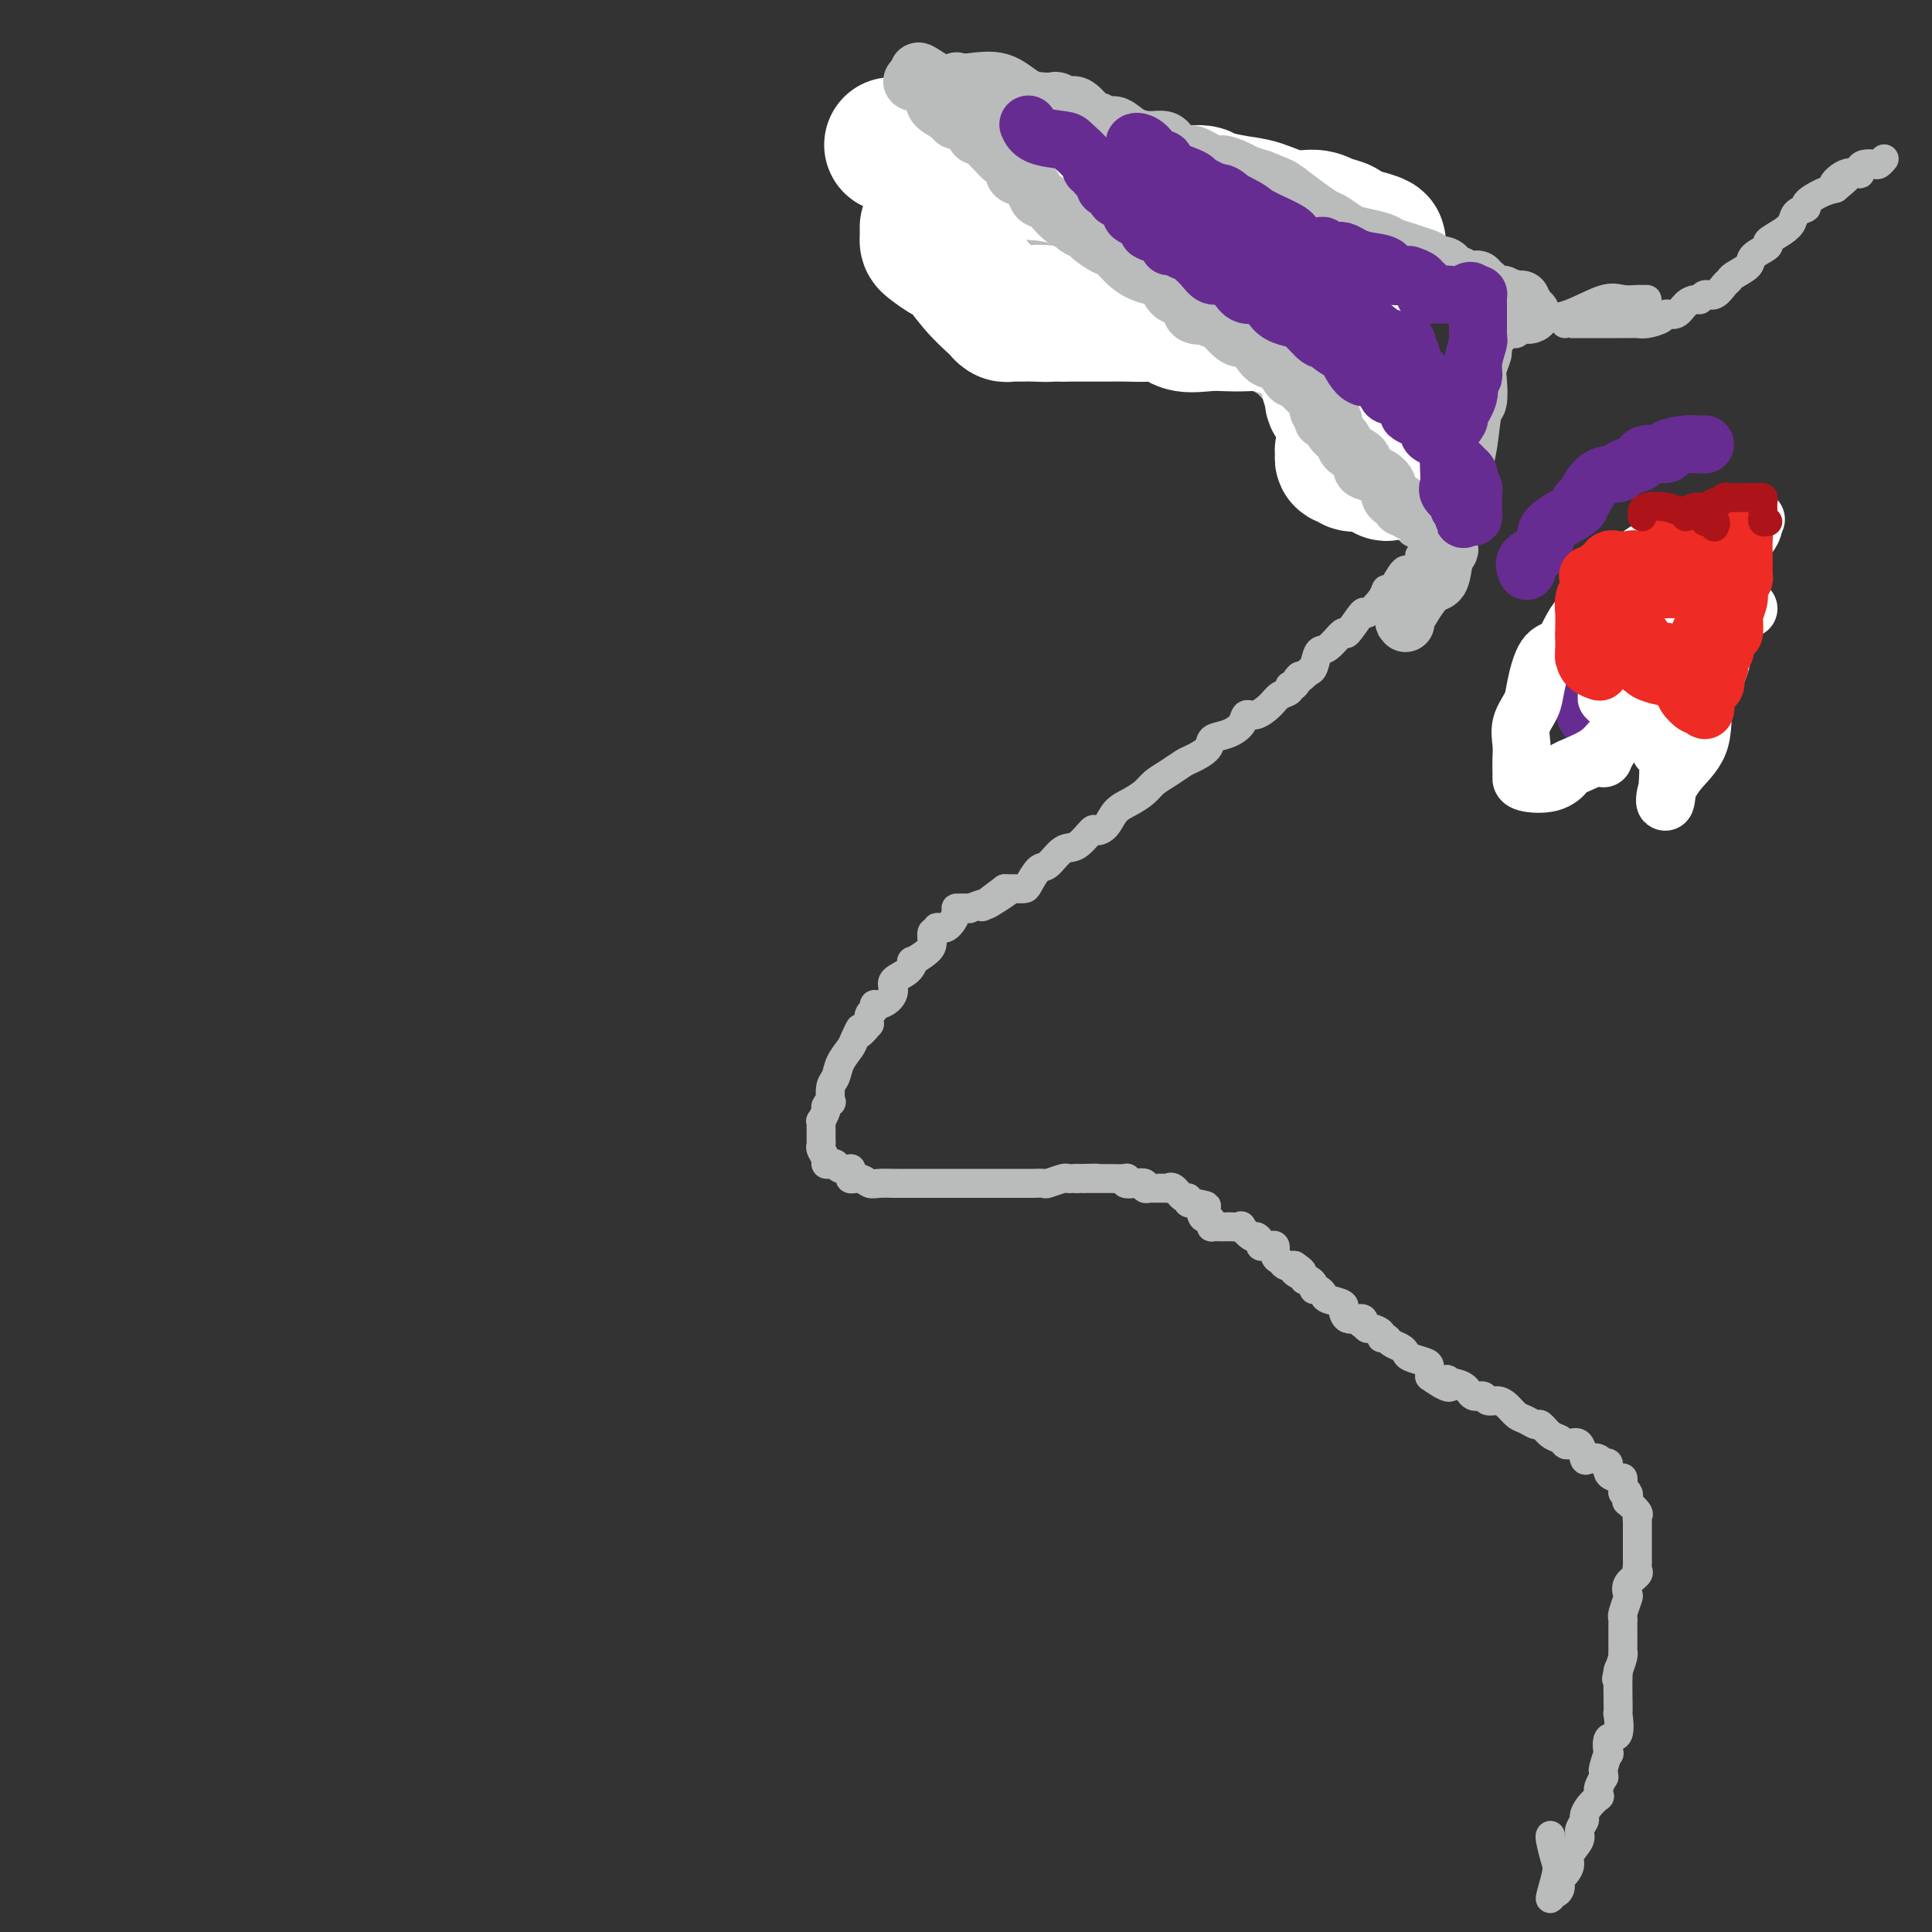 <svg viewBox='0 0 400 400' version='1.1' xmlns='http://www.w3.org/2000/svg' xmlns:xlink='http://www.w3.org/1999/xlink'><rect x="0" y="0" width="400" height="400" fill="#333333" stroke="none"/><g fill='none' stroke='#BABBBB' stroke-width='6' stroke-linecap='round' stroke-linejoin='round'><path d='M341,62c-0.434,-0.002 -0.868,-0.003 -1,0c-0.132,0.003 0.037,0.011 0,0c-0.037,-0.011 -0.282,-0.042 -1,0c-0.718,0.042 -1.910,0.156 -3,0c-1.090,-0.156 -2.079,-0.584 -4,0c-1.921,0.584 -4.774,2.180 -7,3c-2.226,0.820 -3.826,0.865 -5,1c-1.174,0.135 -1.921,0.359 -3,1c-1.079,0.641 -2.488,1.698 -3,2c-0.512,0.302 -0.126,-0.153 -1,0c-0.874,0.153 -3.008,0.913 -4,2c-0.992,1.087 -0.843,2.499 -1,3c-0.157,0.501 -0.622,0.090 -1,0c-0.378,-0.090 -0.669,0.139 -1,1c-0.331,0.861 -0.701,2.352 -1,3c-0.299,0.648 -0.525,0.454 -1,1c-0.475,0.546 -1.198,1.833 -2,3c-0.802,1.167 -1.683,2.214 -2,3c-0.317,0.786 -0.070,1.310 0,2c0.070,0.690 -0.038,1.547 0,2c0.038,0.453 0.220,0.503 0,1c-0.220,0.497 -0.842,1.443 -1,2c-0.158,0.557 0.150,0.727 0,1c-0.150,0.273 -0.757,0.649 -1,1c-0.243,0.351 -0.121,0.675 0,1'/><path d='M298,95c-1.702,4.005 -0.456,2.018 0,2c0.456,-0.018 0.122,1.935 0,3c-0.122,1.065 -0.030,1.243 0,2c0.030,0.757 0.000,2.094 0,3c-0.000,0.906 0.030,1.381 0,2c-0.030,0.619 -0.121,1.381 0,2c0.121,0.619 0.455,1.096 0,2c-0.455,0.904 -1.698,2.236 -2,3c-0.302,0.764 0.336,0.961 0,1c-0.336,0.039 -1.645,-0.081 -2,0c-0.355,0.081 0.245,0.361 0,1c-0.245,0.639 -1.336,1.636 -2,2c-0.664,0.364 -0.903,0.095 -1,0c-0.097,-0.095 -0.054,-0.016 0,0c0.054,0.016 0.119,-0.030 0,0c-0.119,0.030 -0.421,0.136 -1,1c-0.579,0.864 -1.434,2.486 -2,3c-0.566,0.514 -0.842,-0.081 -1,0c-0.158,0.081 -0.197,0.838 -1,2c-0.803,1.162 -2.368,2.729 -3,3c-0.632,0.271 -0.330,-0.753 -1,0c-0.670,0.753 -2.312,3.284 -3,4c-0.688,0.716 -0.422,-0.383 -1,0c-0.578,0.383 -2.000,2.247 -3,3c-1.000,0.753 -1.577,0.395 -2,1c-0.423,0.605 -0.692,2.173 -1,3c-0.308,0.827 -0.654,0.914 -1,1'/><path d='M271,139c-4.278,3.969 -2.473,1.391 -2,1c0.473,-0.391 -0.386,1.403 -1,2c-0.614,0.597 -0.983,-0.004 -1,0c-0.017,0.004 0.318,0.612 0,1c-0.318,0.388 -1.288,0.554 -2,1c-0.712,0.446 -1.166,1.170 -2,2c-0.834,0.830 -2.049,1.766 -3,2c-0.951,0.234 -1.639,-0.233 -2,0c-0.361,0.233 -0.394,1.166 -1,2c-0.606,0.834 -1.786,1.571 -3,2c-1.214,0.429 -2.464,0.552 -3,1c-0.536,0.448 -0.360,1.222 -1,2c-0.640,0.778 -2.096,1.559 -3,2c-0.904,0.441 -1.256,0.541 -2,1c-0.744,0.459 -1.880,1.277 -3,2c-1.120,0.723 -2.225,1.353 -3,2c-0.775,0.647 -1.220,1.313 -2,2c-0.780,0.687 -1.895,1.397 -3,2c-1.105,0.603 -2.200,1.101 -3,2c-0.800,0.899 -1.305,2.199 -2,3c-0.695,0.801 -1.579,1.101 -2,1c-0.421,-0.101 -0.377,-0.604 -1,0c-0.623,0.604 -1.911,2.316 -3,3c-1.089,0.684 -1.979,0.341 -3,1c-1.021,0.659 -2.174,2.320 -3,3c-0.826,0.680 -1.323,0.378 -2,1c-0.677,0.622 -1.532,2.167 -2,3c-0.468,0.833 -0.549,0.955 -1,1c-0.451,0.045 -1.272,0.013 -2,0c-0.728,-0.013 -1.364,-0.006 -2,0'/><path d='M208,184c-9.567,7.062 -1.985,2.218 0,1c1.985,-1.218 -1.627,1.190 -3,2c-1.373,0.810 -0.505,0.021 -1,0c-0.495,-0.021 -2.352,0.727 -3,1c-0.648,0.273 -0.088,0.071 0,0c0.088,-0.071 -0.296,-0.010 -1,0c-0.704,0.010 -1.729,-0.032 -2,0c-0.271,0.032 0.211,0.136 0,1c-0.211,0.864 -1.114,2.486 -2,3c-0.886,0.514 -1.755,-0.081 -2,0c-0.245,0.081 0.133,0.839 0,1c-0.133,0.161 -0.778,-0.274 -1,0c-0.222,0.274 -0.022,1.256 0,2c0.022,0.744 -0.135,1.249 -1,2c-0.865,0.751 -2.438,1.748 -3,2c-0.562,0.252 -0.114,-0.241 0,0c0.114,0.241 -0.105,1.217 -1,2c-0.895,0.783 -2.464,1.372 -3,2c-0.536,0.628 -0.037,1.296 0,2c0.037,0.704 -0.386,1.445 -1,2c-0.614,0.555 -1.419,0.925 -2,1c-0.581,0.075 -0.939,-0.145 -1,0c-0.061,0.145 0.176,0.654 0,1c-0.176,0.346 -0.765,0.527 -1,1c-0.235,0.473 -0.118,1.236 0,2'/><path d='M180,212c-3.185,3.841 -2.149,1.442 -2,1c0.149,-0.442 -0.591,1.073 -1,2c-0.409,0.927 -0.488,1.265 -1,2c-0.512,0.735 -1.457,1.867 -2,3c-0.543,1.133 -0.686,2.269 -1,3c-0.314,0.731 -0.801,1.059 -1,2c-0.199,0.941 -0.110,2.494 0,3c0.110,0.506 0.240,-0.037 0,0c-0.240,0.037 -0.849,0.654 -1,1c-0.151,0.346 0.156,0.420 0,1c-0.156,0.580 -0.774,1.666 -1,2c-0.226,0.334 -0.061,-0.083 0,0c0.061,0.083 0.017,0.667 0,1c-0.017,0.333 -0.006,0.417 0,1c0.006,0.583 0.005,1.665 0,2c-0.005,0.335 -0.016,-0.078 0,0c0.016,0.078 0.060,0.648 0,1c-0.060,0.352 -0.223,0.486 0,1c0.223,0.514 0.832,1.410 1,2c0.168,0.590 -0.105,0.876 0,1c0.105,0.124 0.589,0.086 1,0c0.411,-0.086 0.749,-0.219 1,0c0.251,0.219 0.414,0.790 1,1c0.586,0.210 1.596,0.060 2,0c0.404,-0.060 0.202,-0.030 0,0'/><path d='M176,242c0.679,0.779 -0.122,1.725 0,2c0.122,0.275 1.167,-0.123 2,0c0.833,0.123 1.453,0.765 2,1c0.547,0.235 1.019,0.063 2,0c0.981,-0.063 2.470,-0.017 3,0c0.530,0.017 0.102,0.005 0,0c-0.102,-0.005 0.124,-0.001 1,0c0.876,0.001 2.402,0.000 3,0c0.598,-0.000 0.267,-0.000 1,0c0.733,0.000 2.529,0.000 3,0c0.471,-0.000 -0.382,-0.000 0,0c0.382,0.000 1.999,0.000 3,0c1.001,-0.000 1.385,-0.000 2,0c0.615,0.000 1.460,0.000 2,0c0.540,-0.000 0.774,0.000 1,0c0.226,-0.000 0.445,-0.000 1,0c0.555,0.000 1.446,0.000 2,0c0.554,-0.000 0.772,-0.000 1,0c0.228,0.000 0.465,0.000 1,0c0.535,-0.000 1.366,-0.000 2,0c0.634,0.000 1.071,0.001 2,0c0.929,-0.001 2.351,-0.004 3,0c0.649,0.004 0.527,0.015 1,0c0.473,-0.015 1.541,-0.057 2,0c0.459,0.057 0.308,0.211 1,0c0.692,-0.211 2.227,-0.789 3,-1c0.773,-0.211 0.785,-0.057 1,0c0.215,0.057 0.633,0.016 1,0c0.367,-0.016 0.684,-0.008 1,0'/><path d='M223,244c6.810,-0.155 3.335,-0.041 2,0c-1.335,0.041 -0.529,0.011 0,0c0.529,-0.011 0.780,-0.003 1,0c0.220,0.003 0.409,-0.000 1,0c0.591,0.000 1.582,0.004 2,0c0.418,-0.004 0.261,-0.015 1,0c0.739,0.015 2.374,0.056 3,0c0.626,-0.056 0.244,-0.207 0,0c-0.244,0.207 -0.349,0.774 0,1c0.349,0.226 1.151,0.113 2,0c0.849,-0.113 1.746,-0.227 2,0c0.254,0.227 -0.136,0.793 0,1c0.136,0.207 0.797,0.055 1,0c0.203,-0.055 -0.051,-0.014 0,0c0.051,0.014 0.408,0.002 1,0c0.592,-0.002 1.419,0.007 2,0c0.581,-0.007 0.916,-0.031 1,0c0.084,0.031 -0.084,0.117 0,0c0.084,-0.117 0.418,-0.438 1,0c0.582,0.438 1.410,1.634 2,2c0.590,0.366 0.942,-0.098 1,0c0.058,0.098 -0.177,0.757 0,1c0.177,0.243 0.765,0.069 1,0c0.235,-0.069 0.118,-0.035 0,0'/><path d='M247,249c4.178,0.875 2.623,0.564 2,1c-0.623,0.436 -0.312,1.619 0,2c0.312,0.381 0.626,-0.042 1,0c0.374,0.042 0.807,0.547 1,1c0.193,0.453 0.144,0.853 0,1c-0.144,0.147 -0.384,0.040 0,0c0.384,-0.040 1.394,-0.013 2,0c0.606,0.013 0.810,0.011 1,0c0.190,-0.011 0.365,-0.032 1,0c0.635,0.032 1.729,0.116 2,0c0.271,-0.116 -0.282,-0.434 0,0c0.282,0.434 1.399,1.619 2,2c0.601,0.381 0.686,-0.041 1,0c0.314,0.041 0.859,0.545 1,1c0.141,0.455 -0.121,0.861 0,1c0.121,0.139 0.624,0.012 1,0c0.376,-0.012 0.626,0.092 1,0c0.374,-0.092 0.874,-0.378 1,0c0.126,0.378 -0.121,1.422 0,2c0.121,0.578 0.610,0.691 1,1c0.390,0.309 0.682,0.814 1,1c0.318,0.186 0.662,0.053 1,0c0.338,-0.053 0.669,-0.027 1,0'/><path d='M268,262c3.205,2.172 0.718,1.103 0,1c-0.718,-0.103 0.333,0.760 1,1c0.667,0.240 0.948,-0.142 1,0c0.052,0.142 -0.127,0.808 0,1c0.127,0.192 0.559,-0.089 1,0c0.441,0.089 0.889,0.549 1,1c0.111,0.451 -0.117,0.894 0,1c0.117,0.106 0.578,-0.125 1,0c0.422,0.125 0.807,0.606 1,1c0.193,0.394 0.196,0.702 1,1c0.804,0.298 2.409,0.587 3,1c0.591,0.413 0.169,0.952 0,1c-0.169,0.048 -0.085,-0.395 0,0c0.085,0.395 0.170,1.626 1,2c0.830,0.374 2.406,-0.111 3,0c0.594,0.111 0.205,0.817 0,1c-0.205,0.183 -0.228,-0.157 0,0c0.228,0.157 0.705,0.812 1,1c0.295,0.188 0.407,-0.090 1,0c0.593,0.090 1.668,0.549 2,1c0.332,0.451 -0.079,0.894 0,1c0.079,0.106 0.649,-0.126 1,0c0.351,0.126 0.483,0.611 1,1c0.517,0.389 1.421,0.681 2,1c0.579,0.319 0.835,0.666 1,1c0.165,0.334 0.240,0.657 1,1c0.760,0.343 2.205,0.708 3,1c0.795,0.292 0.942,0.512 1,1c0.058,0.488 0.029,1.244 0,2'/><path d='M296,285c5.280,3.792 4.479,1.771 4,1c-0.479,-0.771 -0.638,-0.294 0,0c0.638,0.294 2.072,0.404 3,1c0.928,0.596 1.351,1.678 2,2c0.649,0.322 1.525,-0.117 2,0c0.475,0.117 0.550,0.790 1,1c0.450,0.210 1.276,-0.045 2,0c0.724,0.045 1.345,0.388 2,1c0.655,0.612 1.344,1.491 2,2c0.656,0.509 1.279,0.647 2,1c0.721,0.353 1.541,0.921 2,1c0.459,0.079 0.556,-0.332 1,0c0.444,0.332 1.236,1.406 2,2c0.764,0.594 1.500,0.706 2,1c0.500,0.294 0.763,0.769 1,1c0.237,0.231 0.449,0.218 1,0c0.551,-0.218 1.443,-0.643 2,0c0.557,0.643 0.780,2.353 1,3c0.220,0.647 0.435,0.233 1,0c0.565,-0.233 1.478,-0.283 2,0c0.522,0.283 0.651,0.898 1,1c0.349,0.102 0.917,-0.310 1,0c0.083,0.310 -0.317,1.343 0,2c0.317,0.657 1.353,0.939 2,1c0.647,0.061 0.905,-0.099 1,0c0.095,0.099 0.027,0.457 0,1c-0.027,0.543 -0.014,1.272 0,2'/><path d='M336,309c1.621,1.505 1.174,0.266 1,0c-0.174,-0.266 -0.075,0.439 0,1c0.075,0.561 0.125,0.978 0,1c-0.125,0.022 -0.426,-0.350 0,0c0.426,0.350 1.578,1.421 2,2c0.422,0.579 0.113,0.666 0,1c-0.113,0.334 -0.030,0.916 0,1c0.030,0.084 0.008,-0.328 0,0c-0.008,0.328 -0.002,1.397 0,2c0.002,0.603 0.001,0.739 0,1c-0.001,0.261 -0.000,0.647 0,1c0.000,0.353 0.000,0.672 0,1c-0.000,0.328 -0.001,0.665 0,1c0.001,0.335 0.002,0.666 0,1c-0.002,0.334 -0.008,0.669 0,1c0.008,0.331 0.030,0.656 0,1c-0.030,0.344 -0.112,0.706 0,1c0.112,0.294 0.419,0.520 0,1c-0.419,0.480 -1.562,1.214 -2,2c-0.438,0.786 -0.170,1.624 0,2c0.170,0.376 0.242,0.290 0,1c-0.242,0.710 -0.797,2.215 -1,3c-0.203,0.785 -0.054,0.849 0,1c0.054,0.151 0.014,0.390 0,1c-0.014,0.610 -0.003,1.590 0,2c0.003,0.410 -0.002,0.248 0,1c0.002,0.752 0.011,2.418 0,3c-0.011,0.582 -0.041,0.080 0,0c0.041,-0.080 0.155,0.263 0,1c-0.155,0.737 -0.577,1.869 -1,3'/><path d='M335,346c-0.619,3.100 -0.166,0.851 0,0c0.166,-0.851 0.047,-0.304 0,1c-0.047,1.304 -0.020,3.365 0,5c0.020,1.635 0.033,2.842 0,3c-0.033,0.158 -0.113,-0.735 0,0c0.113,0.735 0.419,3.097 0,4c-0.419,0.903 -1.562,0.346 -2,1c-0.438,0.654 -0.170,2.519 0,3c0.170,0.481 0.243,-0.423 0,0c-0.243,0.423 -0.801,2.173 -1,3c-0.199,0.827 -0.039,0.732 0,1c0.039,0.268 -0.043,0.899 0,1c0.043,0.101 0.209,-0.328 0,0c-0.209,0.328 -0.795,1.414 -1,2c-0.205,0.586 -0.031,0.672 0,1c0.031,0.328 -0.082,0.899 0,1c0.082,0.101 0.357,-0.268 0,0c-0.357,0.268 -1.348,1.173 -2,2c-0.652,0.827 -0.967,1.576 -1,2c-0.033,0.424 0.216,0.522 0,1c-0.216,0.478 -0.898,1.336 -1,2c-0.102,0.664 0.375,1.132 0,2c-0.375,0.868 -1.602,2.134 -2,3c-0.398,0.866 0.033,1.333 0,2c-0.033,0.667 -0.531,1.535 -1,2c-0.469,0.465 -0.909,0.527 -1,1c-0.091,0.473 0.168,1.358 0,2c-0.168,0.642 -0.762,1.041 -1,1c-0.238,-0.041 -0.119,-0.520 0,-1'/><path d='M322,391c-2.027,4.679 -0.596,0.378 0,-2c0.596,-2.378 0.356,-2.833 0,-4c-0.356,-1.167 -0.826,-3.045 -1,-4c-0.174,-0.955 -0.050,-0.987 0,-1c0.050,-0.013 0.025,-0.006 0,0'/><path d='M324,67c-0.000,-0.000 -0.001,-0.000 1,0c1.001,0.000 3.002,0.000 4,0c0.998,-0.000 0.992,-0.000 2,0c1.008,0.000 3.031,0.001 4,0c0.969,-0.001 0.883,-0.003 1,0c0.117,0.003 0.436,0.011 1,0c0.564,-0.011 1.372,-0.040 2,0c0.628,0.040 1.074,0.148 2,0c0.926,-0.148 2.332,-0.551 3,-1c0.668,-0.449 0.599,-0.942 1,-1c0.401,-0.058 1.273,0.320 2,0c0.727,-0.320 1.311,-1.338 2,-2c0.689,-0.662 1.484,-0.969 2,-1c0.516,-0.031 0.755,0.213 1,0c0.245,-0.213 0.497,-0.882 1,-1c0.503,-0.118 1.256,0.316 2,0c0.744,-0.316 1.478,-1.383 2,-2c0.522,-0.617 0.831,-0.785 1,-1c0.169,-0.215 0.197,-0.476 1,-1c0.803,-0.524 2.382,-1.309 3,-2c0.618,-0.691 0.274,-1.287 1,-2c0.726,-0.713 2.522,-1.543 3,-2c0.478,-0.457 -0.361,-0.542 0,-1c0.361,-0.458 1.923,-1.287 3,-2c1.077,-0.713 1.671,-1.308 2,-2c0.329,-0.692 0.395,-1.481 1,-2c0.605,-0.519 1.750,-0.768 2,-1c0.250,-0.232 -0.394,-0.447 0,-1c0.394,-0.553 1.827,-1.444 3,-2c1.173,-0.556 2.087,-0.778 3,-1'/><path d='M380,39c5.033,-4.124 1.116,-1.434 0,-1c-1.116,0.434 0.569,-1.386 2,-2c1.431,-0.614 2.607,-0.020 3,0c0.393,0.020 0.004,-0.534 0,-1c-0.004,-0.466 0.377,-0.843 1,-1c0.623,-0.157 1.486,-0.094 2,0c0.514,0.094 0.677,0.218 1,0c0.323,-0.218 0.807,-0.776 1,-1c0.193,-0.224 0.097,-0.112 0,0'/><path d='M306,89c-0.354,-0.872 -0.707,-1.743 -1,-2c-0.293,-0.257 -0.524,0.102 -1,0c-0.476,-0.102 -1.196,-0.665 -2,-1c-0.804,-0.335 -1.691,-0.441 -2,-1c-0.309,-0.559 -0.040,-1.571 0,-2c0.040,-0.429 -0.149,-0.275 -1,-1c-0.851,-0.725 -2.365,-2.330 -3,-3c-0.635,-0.670 -0.392,-0.405 -1,-1c-0.608,-0.595 -2.068,-2.051 -3,-3c-0.932,-0.949 -1.335,-1.390 -2,-2c-0.665,-0.610 -1.591,-1.390 -2,-2c-0.409,-0.610 -0.299,-1.050 -1,-2c-0.701,-0.950 -2.212,-2.410 -3,-3c-0.788,-0.590 -0.853,-0.312 -1,-1c-0.147,-0.688 -0.374,-2.344 -1,-3c-0.626,-0.656 -1.649,-0.313 -3,-1c-1.351,-0.687 -3.031,-2.405 -5,-4c-1.969,-1.595 -4.229,-3.067 -6,-4c-1.771,-0.933 -3.054,-1.328 -4,-2c-0.946,-0.672 -1.556,-1.621 -2,-2c-0.444,-0.379 -0.722,-0.190 -1,0'/><path d='M261,49c-3.558,-2.207 -1.954,-1.224 -2,-1c-0.046,0.224 -1.743,-0.312 -4,-1c-2.257,-0.688 -5.075,-1.528 -8,-2c-2.925,-0.472 -5.959,-0.574 -9,-1c-3.041,-0.426 -6.089,-1.175 -9,-2c-2.911,-0.825 -5.683,-1.727 -7,-2c-1.317,-0.273 -1.178,0.084 -2,0c-0.822,-0.084 -2.604,-0.610 -4,-1c-1.396,-0.390 -2.404,-0.643 -3,-1c-0.596,-0.357 -0.779,-0.818 -1,-1c-0.221,-0.182 -0.480,-0.086 -1,0c-0.520,0.086 -1.300,0.163 -2,0c-0.700,-0.163 -1.320,-0.565 -2,-1c-0.680,-0.435 -1.421,-0.901 -2,-1c-0.579,-0.099 -0.995,0.170 -1,0c-0.005,-0.170 0.402,-0.777 0,-1c-0.402,-0.223 -1.613,-0.060 -2,0c-0.387,0.060 0.050,0.016 0,0c-0.050,-0.016 -0.586,-0.005 -2,0c-1.414,0.005 -3.707,0.002 -6,0'/><path d='M194,34c-11.335,-2.320 -6.171,-0.621 -5,0c1.171,0.621 -1.651,0.164 -3,0c-1.349,-0.164 -1.223,-0.036 -1,0c0.223,0.036 0.545,-0.022 0,0c-0.545,0.022 -1.956,0.123 -3,0c-1.044,-0.123 -1.719,-0.471 -2,0c-0.281,0.471 -0.166,1.761 0,3c0.166,1.239 0.384,2.427 1,3c0.616,0.573 1.630,0.532 3,1c1.370,0.468 3.096,1.446 4,2c0.904,0.554 0.985,0.683 1,1c0.015,0.317 -0.035,0.820 0,1c0.035,0.180 0.156,0.037 1,0c0.844,-0.037 2.412,0.031 3,0c0.588,-0.031 0.197,-0.162 1,0c0.803,0.162 2.801,0.618 4,1c1.199,0.382 1.600,0.691 2,1'/><path d='M200,47c1.856,0.319 1.497,0.116 2,0c0.503,-0.116 1.868,-0.145 3,0c1.132,0.145 2.032,0.465 3,1c0.968,0.535 2.005,1.284 3,2c0.995,0.716 1.948,1.400 3,2c1.052,0.600 2.202,1.116 4,2c1.798,0.884 4.243,2.136 7,3c2.757,0.864 5.825,1.340 8,2c2.175,0.660 3.458,1.505 4,2c0.542,0.495 0.342,0.639 1,1c0.658,0.361 2.173,0.937 3,1c0.827,0.063 0.965,-0.389 1,0c0.035,0.389 -0.032,1.618 0,2c0.032,0.382 0.165,-0.084 1,0c0.835,0.084 2.373,0.717 3,1c0.627,0.283 0.342,0.218 1,1c0.658,0.782 2.259,2.413 3,3c0.741,0.587 0.622,0.129 1,0c0.378,-0.129 1.252,0.070 2,1c0.748,0.930 1.369,2.591 2,3c0.631,0.409 1.271,-0.435 2,0c0.729,0.435 1.547,2.149 2,3c0.453,0.851 0.540,0.839 1,1c0.460,0.161 1.293,0.493 2,1c0.707,0.507 1.289,1.187 2,2c0.711,0.813 1.552,1.757 2,2c0.448,0.243 0.504,-0.216 1,0c0.496,0.216 1.432,1.108 2,2c0.568,0.892 0.768,1.783 1,2c0.232,0.217 0.495,-0.241 1,0c0.505,0.241 1.251,1.180 2,2c0.749,0.820 1.500,1.520 2,2c0.500,0.480 0.750,0.740 1,1'/><path d='M276,92c5.870,4.653 3.043,1.786 2,1c-1.043,-0.786 -0.304,0.510 1,2c1.304,1.490 3.172,3.175 4,4c0.828,0.825 0.616,0.789 1,1c0.384,0.211 1.363,0.670 2,1c0.637,0.330 0.931,0.533 1,1c0.069,0.467 -0.087,1.200 0,2c0.087,0.800 0.416,1.668 1,2c0.584,0.332 1.423,0.127 2,0c0.577,-0.127 0.891,-0.174 1,0c0.109,0.174 0.013,0.571 0,1c-0.013,0.429 0.055,0.889 0,1c-0.055,0.111 -0.235,-0.126 0,0c0.235,0.126 0.885,0.616 1,1c0.115,0.384 -0.305,0.664 0,1c0.305,0.336 1.336,0.730 2,1c0.664,0.270 0.960,0.416 1,1c0.040,0.584 -0.178,1.607 0,2c0.178,0.393 0.752,0.158 1,0c0.248,-0.158 0.170,-0.238 0,0c-0.170,0.238 -0.430,0.795 0,1c0.430,0.205 1.552,0.059 2,0c0.448,-0.059 0.224,-0.029 0,0'/></g>
<g fill='none' stroke='#FFFFFF' stroke-width='28' stroke-linecap='round' stroke-linejoin='round'><path d='M185,30c-0.321,-0.006 -0.642,-0.011 0,0c0.642,0.011 2.248,0.039 3,0c0.752,-0.039 0.651,-0.143 1,0c0.349,0.143 1.149,0.534 3,1c1.851,0.466 4.753,1.008 6,1c1.247,-0.008 0.841,-0.567 2,0c1.159,0.567 3.884,2.260 7,3c3.116,0.740 6.622,0.528 10,1c3.378,0.472 6.629,1.629 8,2c1.371,0.371 0.864,-0.044 2,0c1.136,0.044 3.916,0.548 6,1c2.084,0.452 3.474,0.852 5,1c1.526,0.148 3.189,0.043 4,0c0.811,-0.043 0.771,-0.025 1,0c0.229,0.025 0.726,0.058 2,0c1.274,-0.058 3.323,-0.209 4,0c0.677,0.209 -0.019,0.776 0,1c0.019,0.224 0.751,0.106 1,0c0.249,-0.106 0.013,-0.201 1,0c0.987,0.201 3.197,0.698 5,1c1.803,0.302 3.198,0.410 5,1c1.802,0.590 4.010,1.664 6,2c1.990,0.336 3.760,-0.065 5,0c1.240,0.065 1.949,0.594 3,1c1.051,0.406 2.443,0.687 3,1c0.557,0.313 0.278,0.656 0,1'/><path d='M278,48c14.388,3.222 3.857,2.277 0,2c-3.857,-0.277 -1.041,0.114 0,1c1.041,0.886 0.308,2.266 0,3c-0.308,0.734 -0.192,0.820 0,2c0.192,1.180 0.458,3.452 0,5c-0.458,1.548 -1.640,2.371 -2,4c-0.360,1.629 0.103,4.062 0,6c-0.103,1.938 -0.773,3.379 -1,4c-0.227,0.621 -0.010,0.423 0,1c0.010,0.577 -0.187,1.930 0,3c0.187,1.070 0.757,1.856 1,2c0.243,0.144 0.160,-0.354 0,0c-0.160,0.354 -0.396,1.562 0,2c0.396,0.438 1.425,0.107 2,0c0.575,-0.107 0.698,0.010 1,0c0.302,-0.010 0.784,-0.146 1,0c0.216,0.146 0.167,0.573 0,1c-0.167,0.427 -0.452,0.854 0,1c0.452,0.146 1.642,0.010 2,0c0.358,-0.010 -0.114,0.105 0,0c0.114,-0.105 0.814,-0.430 1,0c0.186,0.430 -0.142,1.616 0,2c0.142,0.384 0.755,-0.033 1,0c0.245,0.033 0.123,0.517 0,1'/><path d='M284,88c1.234,1.498 -0.180,0.744 -1,1c-0.820,0.256 -1.047,1.522 -1,2c0.047,0.478 0.367,0.169 0,0c-0.367,-0.169 -1.420,-0.199 -2,0c-0.580,0.199 -0.688,0.627 -1,1c-0.312,0.373 -0.828,0.692 -1,1c-0.172,0.308 -0.001,0.604 0,1c0.001,0.396 -0.167,0.891 0,1c0.167,0.109 0.669,-0.168 1,0c0.331,0.168 0.492,0.780 1,1c0.508,0.220 1.365,0.049 2,0c0.635,-0.049 1.049,0.023 2,0c0.951,-0.023 2.441,-0.140 3,0c0.559,0.140 0.189,0.538 0,1c-0.189,0.462 -0.197,0.989 0,1c0.197,0.011 0.598,-0.495 1,-1'/><path d='M288,97c2.013,0.031 2.045,-0.893 2,-2c-0.045,-1.107 -0.166,-2.398 0,-3c0.166,-0.602 0.619,-0.515 0,-1c-0.619,-0.485 -2.311,-1.544 -3,-2c-0.689,-0.456 -0.377,-0.311 -1,-1c-0.623,-0.689 -2.183,-2.212 -3,-3c-0.817,-0.788 -0.892,-0.842 -1,-1c-0.108,-0.158 -0.249,-0.421 0,-1c0.249,-0.579 0.886,-1.473 0,-3c-0.886,-1.527 -3.297,-3.686 -4,-5c-0.703,-1.314 0.302,-1.782 0,-2c-0.302,-0.218 -1.909,-0.187 -3,-1c-1.091,-0.813 -1.665,-2.470 -2,-3c-0.335,-0.530 -0.431,0.068 -1,0c-0.569,-0.068 -1.611,-0.803 -3,-1c-1.389,-0.197 -3.125,0.143 -4,0c-0.875,-0.143 -0.888,-0.768 -2,-1c-1.112,-0.232 -3.322,-0.070 -5,0c-1.678,0.070 -2.825,0.047 -4,0c-1.175,-0.047 -2.379,-0.118 -4,0c-1.621,0.118 -3.658,0.424 -5,0c-1.342,-0.424 -1.989,-1.578 -3,-2c-1.011,-0.422 -2.387,-0.113 -4,0c-1.613,0.113 -3.463,0.030 -5,0c-1.537,-0.030 -2.760,-0.008 -4,0c-1.240,0.008 -2.497,0.002 -4,0c-1.503,-0.002 -3.251,-0.001 -5,0'/><path d='M220,65c-8.726,-0.619 -4.040,-0.166 -3,0c1.040,0.166 -1.567,0.044 -3,0c-1.433,-0.044 -1.693,-0.011 -2,0c-0.307,0.011 -0.660,-0.001 -1,0c-0.340,0.001 -0.666,0.013 -1,0c-0.334,-0.013 -0.675,-0.052 -1,0c-0.325,0.052 -0.633,0.196 -1,0c-0.367,-0.196 -0.793,-0.730 -1,-1c-0.207,-0.270 -0.195,-0.275 -1,-1c-0.805,-0.725 -2.426,-2.169 -4,-4c-1.574,-1.831 -3.101,-4.049 -4,-5c-0.899,-0.951 -1.169,-0.636 -2,-1c-0.831,-0.364 -2.223,-1.408 -3,-2c-0.777,-0.592 -0.940,-0.733 -1,-1c-0.060,-0.267 -0.016,-0.659 0,-1c0.016,-0.341 0.004,-0.630 0,-1c-0.004,-0.370 -0.001,-0.820 0,-1c0.001,-0.180 0.001,-0.090 0,0'/></g>
<g fill='none' stroke='#BABBBB' stroke-width='12' stroke-linecap='round' stroke-linejoin='round'><path d='M291,129c0.099,-0.596 0.197,-1.192 0,-1c-0.197,0.192 -0.690,1.173 0,0c0.690,-1.173 2.563,-4.498 4,-6c1.437,-1.502 2.438,-1.180 3,-2c0.562,-0.820 0.686,-2.782 1,-4c0.314,-1.218 0.817,-1.692 1,-2c0.183,-0.308 0.047,-0.451 0,-1c-0.047,-0.549 -0.005,-1.503 0,-2c0.005,-0.497 -0.027,-0.538 0,-1c0.027,-0.462 0.113,-1.346 0,-2c-0.113,-0.654 -0.424,-1.079 0,-2c0.424,-0.921 1.582,-2.337 2,-3c0.418,-0.663 0.097,-0.574 0,-1c-0.097,-0.426 0.030,-1.366 0,-2c-0.030,-0.634 -0.215,-0.962 0,-1c0.215,-0.038 0.832,0.214 1,0c0.168,-0.214 -0.112,-0.893 0,-2c0.112,-1.107 0.617,-2.641 1,-5c0.383,-2.359 0.642,-5.543 1,-7c0.358,-1.457 0.813,-1.186 1,-2c0.187,-0.814 0.106,-2.712 0,-4c-0.106,-1.288 -0.235,-1.967 0,-3c0.235,-1.033 0.836,-2.421 1,-3c0.164,-0.579 -0.110,-0.348 0,-1c0.110,-0.652 0.603,-2.186 1,-3c0.397,-0.814 0.699,-0.907 1,-1'/><path d='M309,68c1.637,-8.166 0.229,-2.580 0,-1c-0.229,1.580 0.722,-0.844 1,-2c0.278,-1.156 -0.118,-1.042 0,-1c0.118,0.042 0.748,0.012 1,0c0.252,-0.012 0.126,-0.006 0,0'/><path d='M300,108c0.337,0.092 0.675,0.183 0,0c-0.675,-0.183 -2.361,-0.641 -4,-1c-1.639,-0.359 -3.231,-0.619 -4,-1c-0.769,-0.381 -0.715,-0.882 -1,-1c-0.285,-0.118 -0.909,0.147 -1,0c-0.091,-0.147 0.349,-0.707 0,-1c-0.349,-0.293 -1.488,-0.319 -2,-1c-0.512,-0.681 -0.397,-2.017 -1,-3c-0.603,-0.983 -1.925,-1.614 -3,-2c-1.075,-0.386 -1.904,-0.525 -2,-1c-0.096,-0.475 0.540,-1.284 0,-2c-0.540,-0.716 -2.258,-1.340 -3,-2c-0.742,-0.660 -0.509,-1.357 -1,-2c-0.491,-0.643 -1.704,-1.232 -2,-2c-0.296,-0.768 0.327,-1.716 0,-2c-0.327,-0.284 -1.604,0.096 -2,0c-0.396,-0.096 0.089,-0.668 0,-1c-0.089,-0.332 -0.751,-0.426 -1,-1c-0.249,-0.574 -0.083,-1.629 0,-2c0.083,-0.371 0.084,-0.058 -1,-1c-1.084,-0.942 -3.252,-3.138 -4,-4c-0.748,-0.862 -0.077,-0.390 0,0c0.077,0.390 -0.441,0.697 -1,0c-0.559,-0.697 -1.161,-2.399 -2,-3c-0.839,-0.601 -1.915,-0.101 -3,-1c-1.085,-0.899 -2.177,-3.197 -3,-4c-0.823,-0.803 -1.375,-0.112 -2,0c-0.625,0.112 -1.322,-0.354 -2,-1c-0.678,-0.646 -1.337,-1.470 -2,-2c-0.663,-0.530 -1.332,-0.765 -2,-1'/><path d='M251,66c-2.215,-1.667 -0.753,-1.333 -1,-1c-0.247,0.333 -2.204,0.665 -3,0c-0.796,-0.665 -0.432,-2.326 -1,-3c-0.568,-0.674 -2.067,-0.359 -3,-1c-0.933,-0.641 -1.298,-2.237 -2,-3c-0.702,-0.763 -1.740,-0.695 -3,-1c-1.260,-0.305 -2.742,-0.985 -4,-2c-1.258,-1.015 -2.291,-2.366 -3,-3c-0.709,-0.634 -1.092,-0.552 -2,-1c-0.908,-0.448 -2.339,-1.427 -3,-2c-0.661,-0.573 -0.551,-0.739 -1,-1c-0.449,-0.261 -1.458,-0.619 -2,-1c-0.542,-0.381 -0.617,-0.787 -1,-1c-0.383,-0.213 -1.075,-0.232 -2,-1c-0.925,-0.768 -2.084,-2.284 -3,-3c-0.916,-0.716 -1.589,-0.630 -2,-1c-0.411,-0.370 -0.559,-1.195 -1,-2c-0.441,-0.805 -1.175,-1.589 -2,-2c-0.825,-0.411 -1.741,-0.448 -2,-1c-0.259,-0.552 0.140,-1.619 0,-2c-0.140,-0.381 -0.819,-0.077 -2,-1c-1.181,-0.923 -2.863,-3.072 -4,-4c-1.137,-0.928 -1.727,-0.633 -2,-1c-0.273,-0.367 -0.228,-1.395 -1,-2c-0.772,-0.605 -2.360,-0.786 -3,-1c-0.640,-0.214 -0.331,-0.460 -1,-1c-0.669,-0.540 -2.315,-1.374 -3,-2c-0.685,-0.626 -0.411,-1.044 -1,-2c-0.589,-0.956 -2.043,-2.450 -3,-3c-0.957,-0.550 -1.416,-0.157 -1,0c0.416,0.157 1.708,0.079 3,0'/><path d='M192,17c-4.129,-4.332 -0.451,-1.164 2,0c2.451,1.164 3.673,0.322 4,0c0.327,-0.322 -0.243,-0.125 0,0c0.243,0.125 1.298,0.177 3,0c1.702,-0.177 4.052,-0.585 6,0c1.948,0.585 3.495,2.161 5,3c1.505,0.839 2.968,0.940 4,1c1.032,0.060 1.632,0.080 2,0c0.368,-0.080 0.503,-0.261 1,0c0.497,0.261 1.355,0.964 2,1c0.645,0.036 1.078,-0.595 2,0c0.922,0.595 2.332,2.414 3,3c0.668,0.586 0.594,-0.063 1,0c0.406,0.063 1.292,0.839 2,1c0.708,0.161 1.238,-0.292 2,0c0.762,0.292 1.757,1.330 3,2c1.243,0.670 2.736,0.972 4,1c1.264,0.028 2.300,-0.219 3,0c0.700,0.219 1.063,0.904 1,1c-0.063,0.096 -0.552,-0.395 0,0c0.552,0.395 2.144,1.678 3,2c0.856,0.322 0.977,-0.317 2,0c1.023,0.317 2.948,1.591 4,2c1.052,0.409 1.230,-0.045 2,0c0.770,0.045 2.130,0.589 3,1c0.870,0.411 1.248,0.689 2,1c0.752,0.311 1.876,0.656 3,1'/><path d='M261,37c8.416,3.265 2.458,1.428 1,1c-1.458,-0.428 1.586,0.553 3,1c1.414,0.447 1.197,0.361 2,1c0.803,0.639 2.625,2.002 4,3c1.375,0.998 2.302,1.629 3,2c0.698,0.371 1.168,0.480 2,1c0.832,0.520 2.025,1.450 3,2c0.975,0.550 1.733,0.721 3,1c1.267,0.279 3.042,0.666 4,1c0.958,0.334 1.098,0.614 2,1c0.902,0.386 2.565,0.878 3,1c0.435,0.122 -0.356,-0.127 0,0c0.356,0.127 1.861,0.630 3,1c1.139,0.370 1.911,0.607 2,1c0.089,0.393 -0.505,0.941 0,1c0.505,0.059 2.109,-0.373 3,0c0.891,0.373 1.068,1.550 1,2c-0.068,0.450 -0.382,0.172 0,0c0.382,-0.172 1.461,-0.238 2,0c0.539,0.238 0.539,0.780 1,1c0.461,0.220 1.384,0.119 2,0c0.616,-0.119 0.924,-0.256 1,0c0.076,0.256 -0.082,0.906 0,1c0.082,0.094 0.403,-0.366 1,0c0.597,0.366 1.468,1.560 2,2c0.532,0.440 0.723,0.126 1,0c0.277,-0.126 0.638,-0.063 1,0'/><path d='M311,61c8.144,3.937 3.506,1.780 2,1c-1.506,-0.780 0.122,-0.185 1,0c0.878,0.185 1.006,-0.042 1,0c-0.006,0.042 -0.146,0.351 0,1c0.146,0.649 0.578,1.636 1,2c0.422,0.364 0.835,0.104 1,0c0.165,-0.104 0.083,-0.052 0,0'/></g>
<g fill='none' stroke='#672C91' stroke-width='12' stroke-linecap='round' stroke-linejoin='round'><path d='M213,26c-0.085,-0.199 -0.170,-0.398 0,0c0.170,0.398 0.594,1.393 2,2c1.406,0.607 3.792,0.827 5,1c1.208,0.173 1.236,0.298 2,1c0.764,0.702 2.265,1.981 3,3c0.735,1.019 0.705,1.779 1,2c0.295,0.221 0.914,-0.095 1,0c0.086,0.095 -0.361,0.603 0,1c0.361,0.397 1.531,0.684 2,1c0.469,0.316 0.237,0.661 0,1c-0.237,0.339 -0.481,0.672 0,1c0.481,0.328 1.685,0.651 2,1c0.315,0.349 -0.261,0.723 0,1c0.261,0.277 1.359,0.456 2,1c0.641,0.544 0.827,1.454 1,2c0.173,0.546 0.335,0.727 1,1c0.665,0.273 1.832,0.636 3,1'/><path d='M238,46c3.838,3.561 0.934,2.465 0,2c-0.934,-0.465 0.103,-0.297 1,0c0.897,0.297 1.654,0.723 2,1c0.346,0.277 0.281,0.405 1,1c0.719,0.595 2.223,1.656 3,2c0.777,0.344 0.827,-0.028 1,0c0.173,0.028 0.470,0.456 1,1c0.530,0.544 1.293,1.205 2,2c0.707,0.795 1.357,1.724 2,2c0.643,0.276 1.278,-0.099 2,0c0.722,0.099 1.531,0.673 2,1c0.469,0.327 0.600,0.406 1,1c0.400,0.594 1.070,1.704 2,2c0.930,0.296 2.121,-0.221 3,0c0.879,0.221 1.447,1.181 2,2c0.553,0.819 1.090,1.497 2,2c0.910,0.503 2.192,0.830 3,1c0.808,0.170 1.141,0.183 2,1c0.859,0.817 2.242,2.439 3,3c0.758,0.561 0.890,0.061 1,0c0.110,-0.061 0.198,0.317 1,1c0.802,0.683 2.320,1.672 3,2c0.680,0.328 0.524,-0.004 1,1c0.476,1.004 1.586,3.344 3,4c1.414,0.656 3.132,-0.370 4,0c0.868,0.370 0.888,2.138 1,3c0.112,0.862 0.318,0.818 1,1c0.682,0.182 1.841,0.591 3,1'/><path d='M291,83c8.261,6.372 2.415,3.802 1,3c-1.415,-0.802 1.601,0.166 3,1c1.399,0.834 1.182,1.536 1,2c-0.182,0.464 -0.329,0.691 0,1c0.329,0.309 1.135,0.699 2,1c0.865,0.301 1.791,0.515 2,1c0.209,0.485 -0.297,1.243 0,2c0.297,0.757 1.399,1.512 2,2c0.601,0.488 0.701,0.708 1,1c0.299,0.292 0.798,0.656 1,1c0.202,0.344 0.107,0.668 0,1c-0.107,0.332 -0.225,0.674 0,1c0.225,0.326 0.793,0.637 1,1c0.207,0.363 0.052,0.777 0,1c-0.052,0.223 -0.003,0.256 0,1c0.003,0.744 -0.040,2.199 0,3c0.040,0.801 0.165,0.946 0,1c-0.165,0.054 -0.618,0.015 -1,0c-0.382,-0.015 -0.691,-0.008 -1,0'/><path d='M303,107c-0.085,1.217 0.201,-0.239 0,-1c-0.201,-0.761 -0.891,-0.827 -1,-1c-0.109,-0.173 0.363,-0.454 0,-1c-0.363,-0.546 -1.561,-1.358 -2,-2c-0.439,-0.642 -0.120,-1.115 0,-2c0.120,-0.885 0.040,-2.182 0,-3c-0.040,-0.818 -0.041,-1.158 0,-2c0.041,-0.842 0.124,-2.185 0,-3c-0.124,-0.815 -0.455,-1.101 0,-2c0.455,-0.899 1.695,-2.411 2,-3c0.305,-0.589 -0.326,-0.256 0,-1c0.326,-0.744 1.608,-2.564 2,-4c0.392,-1.436 -0.105,-2.489 0,-3c0.105,-0.511 0.813,-0.479 1,-1c0.187,-0.521 -0.146,-1.596 0,-3c0.146,-1.404 0.771,-3.136 1,-4c0.229,-0.864 0.061,-0.860 0,-1c-0.061,-0.140 -0.016,-0.422 0,-1c0.016,-0.578 0.004,-1.450 0,-2c-0.004,-0.550 -0.001,-0.778 0,-1c0.001,-0.222 0.001,-0.438 0,-1c-0.001,-0.562 -0.003,-1.471 0,-2c0.003,-0.529 0.011,-0.678 0,-1c-0.011,-0.322 -0.041,-0.818 0,-1c0.041,-0.182 0.155,-0.052 0,0c-0.155,0.052 -0.577,0.026 -1,0'/><path d='M305,61c-0.451,-1.546 -1.077,-0.412 -2,0c-0.923,0.412 -2.141,0.103 -3,0c-0.859,-0.103 -1.359,0.001 -2,0c-0.641,-0.001 -1.424,-0.108 -2,0c-0.576,0.108 -0.946,0.432 -1,0c-0.054,-0.432 0.209,-1.619 0,-2c-0.209,-0.381 -0.890,0.043 -1,0c-0.110,-0.043 0.352,-0.554 0,-1c-0.352,-0.446 -1.518,-0.826 -2,-1c-0.482,-0.174 -0.279,-0.140 -1,0c-0.721,0.140 -2.367,0.388 -3,0c-0.633,-0.388 -0.252,-1.411 -1,-2c-0.748,-0.589 -2.625,-0.745 -4,-1c-1.375,-0.255 -2.249,-0.608 -3,-1c-0.751,-0.392 -1.380,-0.823 -2,-1c-0.620,-0.177 -1.230,-0.099 -2,0c-0.770,0.099 -1.701,0.220 -2,0c-0.299,-0.220 0.032,-0.781 0,-1c-0.032,-0.219 -0.428,-0.096 -1,0c-0.572,0.096 -1.320,0.167 -2,0c-0.680,-0.167 -1.291,-0.570 -2,-1c-0.709,-0.430 -1.517,-0.885 -2,-1c-0.483,-0.115 -0.640,0.110 -1,0c-0.360,-0.110 -0.923,-0.555 -1,-1c-0.077,-0.445 0.330,-0.889 0,-1c-0.330,-0.111 -1.398,0.111 -2,0c-0.602,-0.111 -0.739,-0.556 -1,-1c-0.261,-0.444 -0.647,-0.889 -1,-1c-0.353,-0.111 -0.672,0.111 -1,0c-0.328,-0.111 -0.664,-0.556 -1,-1'/><path d='M259,44c-6.545,-2.953 -4.406,-1.834 -4,-2c0.406,-0.166 -0.920,-1.616 -2,-2c-1.080,-0.384 -1.915,0.297 -3,0c-1.085,-0.297 -2.421,-1.571 -3,-2c-0.579,-0.429 -0.402,-0.014 0,0c0.402,0.014 1.030,-0.375 0,-1c-1.030,-0.625 -3.720,-1.487 -5,-2c-1.280,-0.513 -1.152,-0.677 -1,-1c0.152,-0.323 0.329,-0.807 0,-1c-0.329,-0.193 -1.165,-0.097 -2,0'/><path d='M239,33c-3.115,-1.532 -0.903,0.137 -1,0c-0.097,-0.137 -2.502,-2.079 -3,-3c-0.498,-0.921 0.912,-0.820 2,0c1.088,0.820 1.855,2.359 4,4c2.145,1.641 5.669,3.384 9,5c3.331,1.616 6.469,3.106 8,4c1.531,0.894 1.456,1.191 3,2c1.544,0.809 4.709,2.131 6,3c1.291,0.869 0.710,1.284 1,2c0.290,0.716 1.451,1.732 2,2c0.549,0.268 0.485,-0.213 1,0c0.515,0.213 1.610,1.121 2,2c0.390,0.879 0.073,1.731 1,3c0.927,1.269 3.096,2.957 4,4c0.904,1.043 0.544,1.441 1,2c0.456,0.559 1.728,1.280 3,2'/><path d='M282,65c2.258,3.111 0.401,2.389 0,2c-0.401,-0.389 0.652,-0.444 1,0c0.348,0.444 -0.011,1.386 0,2c0.011,0.614 0.392,0.901 1,1c0.608,0.099 1.441,0.010 2,0c0.559,-0.010 0.842,0.058 1,0c0.158,-0.058 0.189,-0.241 1,0c0.811,0.241 2.400,0.905 3,1c0.600,0.095 0.211,-0.379 0,0c-0.211,0.379 -0.245,1.611 0,2c0.245,0.389 0.769,-0.063 1,0c0.231,0.063 0.171,0.643 0,1c-0.171,0.357 -0.452,0.490 0,1c0.452,0.510 1.638,1.396 2,2c0.362,0.604 -0.099,0.925 0,1c0.099,0.075 0.757,-0.095 1,0c0.243,0.095 0.069,0.456 0,1c-0.069,0.544 -0.035,1.272 0,2'/><path d='M295,81c0.845,1.702 0.959,0.957 1,1c0.041,0.043 0.011,0.874 0,1c-0.011,0.126 -0.003,-0.453 0,0c0.003,0.453 0.000,1.936 0,2c-0.000,0.064 0.002,-1.293 0,-2c-0.002,-0.707 -0.009,-0.766 0,-1c0.009,-0.234 0.036,-0.645 -2,-3c-2.036,-2.355 -6.133,-6.656 -7,-8c-0.867,-1.344 1.496,0.267 0,-1c-1.496,-1.267 -6.850,-5.412 -9,-7c-2.150,-1.588 -1.097,-0.618 -2,-1c-0.903,-0.382 -3.763,-2.116 -5,-3c-1.237,-0.884 -0.851,-0.919 -1,-1c-0.149,-0.081 -0.834,-0.207 -1,0c-0.166,0.207 0.188,0.749 -1,0c-1.188,-0.749 -3.916,-2.788 -6,-4c-2.084,-1.212 -3.523,-1.595 -5,-2c-1.477,-0.405 -2.994,-0.830 -4,-1c-1.006,-0.170 -1.503,-0.085 -2,0'/><path d='M251,51c-3.995,-1.856 -0.482,-0.497 0,0c0.482,0.497 -2.068,0.133 -4,0c-1.932,-0.133 -3.247,-0.035 -4,0c-0.753,0.035 -0.945,0.007 -1,0c-0.055,-0.007 0.028,0.009 0,-1c-0.028,-1.009 -0.165,-3.041 0,-5c0.165,-1.959 0.632,-3.845 0,-5c-0.632,-1.155 -2.362,-1.580 -3,-2c-0.638,-0.420 -0.182,-0.834 0,-1c0.182,-0.166 0.091,-0.083 0,0'/><path d='M316,118c0.084,0.187 0.168,0.373 0,0c-0.168,-0.373 -0.587,-1.307 0,-2c0.587,-0.693 2.179,-1.145 3,-2c0.821,-0.855 0.871,-2.114 1,-3c0.129,-0.886 0.338,-1.400 1,-2c0.662,-0.600 1.778,-1.285 3,-2c1.222,-0.715 2.549,-1.459 3,-2c0.451,-0.541 0.027,-0.880 0,-1c-0.027,-0.120 0.343,-0.021 1,-1c0.657,-0.979 1.602,-3.036 3,-4c1.398,-0.964 3.250,-0.837 4,-1c0.750,-0.163 0.399,-0.617 1,-1c0.601,-0.383 2.154,-0.694 3,-1c0.846,-0.306 0.986,-0.608 1,-1c0.014,-0.392 -0.098,-0.876 1,-1c1.098,-0.124 3.407,0.110 4,0c0.593,-0.110 -0.531,-0.565 0,-1c0.531,-0.435 2.717,-0.848 4,-1c1.283,-0.152 1.664,-0.041 2,0c0.336,0.041 0.629,0.011 1,0c0.371,-0.011 0.820,-0.003 1,0c0.180,0.003 0.090,0.002 0,0'/><path d='M332,118c-0.427,0.372 -0.854,0.744 -1,1c-0.146,0.256 -0.011,0.396 0,1c0.011,0.604 -0.101,1.671 0,2c0.101,0.329 0.416,-0.080 0,0c-0.416,0.080 -1.562,0.649 -2,1c-0.438,0.351 -0.169,0.484 0,1c0.169,0.516 0.238,1.414 0,2c-0.238,0.586 -0.782,0.861 -1,1c-0.218,0.139 -0.111,0.142 0,1c0.111,0.858 0.226,2.571 0,3c-0.226,0.429 -0.793,-0.425 -1,0c-0.207,0.425 -0.056,2.128 0,3c0.056,0.872 0.015,0.911 0,1c-0.015,0.089 -0.004,0.226 0,1c0.004,0.774 -0.000,2.185 0,3c0.000,0.815 0.004,1.034 0,1c-0.004,-0.034 -0.016,-0.323 0,0c0.016,0.323 0.058,1.256 0,2c-0.058,0.744 -0.218,1.299 0,2c0.218,0.701 0.814,1.550 1,2c0.186,0.450 -0.038,0.503 0,1c0.038,0.497 0.337,1.440 1,2c0.663,0.560 1.689,0.739 2,1c0.311,0.261 -0.092,0.606 0,1c0.092,0.394 0.679,0.837 1,1c0.321,0.163 0.378,0.047 1,0c0.622,-0.047 1.811,-0.023 3,0'/><path d='M336,152c1.202,0.464 0.707,0.126 1,0c0.293,-0.126 1.374,-0.038 2,0c0.626,0.038 0.797,0.025 1,0c0.203,-0.025 0.439,-0.063 1,0c0.561,0.063 1.446,0.225 2,0c0.554,-0.225 0.777,-0.838 1,-1c0.223,-0.162 0.446,0.127 1,0c0.554,-0.127 1.439,-0.669 2,-1c0.561,-0.331 0.800,-0.450 1,-1c0.200,-0.550 0.363,-1.533 1,-2c0.637,-0.467 1.747,-0.420 2,-1c0.253,-0.580 -0.353,-1.787 0,-3c0.353,-1.213 1.664,-2.431 2,-3c0.336,-0.569 -0.302,-0.490 0,-2c0.302,-1.510 1.545,-4.611 2,-6c0.455,-1.389 0.122,-1.068 0,-1c-0.122,0.068 -0.033,-0.119 0,-1c0.033,-0.881 0.011,-2.458 0,-3c-0.011,-0.542 -0.010,-0.049 0,-1c0.010,-0.951 0.031,-3.344 0,-4c-0.031,-0.656 -0.113,0.427 0,0c0.113,-0.427 0.422,-2.363 0,-3c-0.422,-0.637 -1.573,0.025 -2,0c-0.427,-0.025 -0.128,-0.739 0,-1c0.128,-0.261 0.087,-0.070 0,0c-0.087,0.070 -0.219,0.019 -1,0c-0.781,-0.019 -2.212,-0.005 -3,0c-0.788,0.005 -0.933,0.001 -1,0c-0.067,-0.001 -0.057,-0.000 -1,0c-0.943,0.000 -2.841,0.000 -4,0c-1.159,-0.000 -1.580,-0.000 -2,0'/><path d='M341,118c-2.409,-0.143 -1.430,0.000 -1,0c0.430,-0.000 0.311,-0.144 0,0c-0.311,0.144 -0.815,0.577 -1,1c-0.185,0.423 -0.053,0.835 0,1c0.053,0.165 0.026,0.082 0,0'/><path d='M345,136c0.000,0.000 0.100,0.100 0.1,0.1'/></g>
<g fill='none' stroke='#FFFFFF' stroke-width='12' stroke-linecap='round' stroke-linejoin='round'><path d='M362,126c-0.481,0.005 -0.961,0.011 -1,0c-0.039,-0.011 0.365,-0.038 -1,0c-1.365,0.038 -4.499,0.139 -7,1c-2.501,0.861 -4.369,2.480 -6,3c-1.631,0.520 -3.026,-0.060 -4,0c-0.974,0.060 -1.526,0.759 -2,1c-0.474,0.241 -0.869,0.025 -1,0c-0.131,-0.025 0.002,0.143 0,0c-0.002,-0.143 -0.139,-0.596 -1,0c-0.861,0.596 -2.444,2.242 -3,3c-0.556,0.758 -0.084,0.629 0,0c0.084,-0.629 -0.220,-1.757 1,-3c1.220,-1.243 3.963,-2.599 6,-4c2.037,-1.401 3.366,-2.845 6,-5c2.634,-2.155 6.572,-5.021 9,-7c2.428,-1.979 3.346,-3.071 4,-4c0.654,-0.929 1.044,-1.694 1,-2c-0.044,-0.306 -0.522,-0.153 -1,0'/><path d='M362,109c3.726,-3.582 0.040,-0.038 -2,2c-2.040,2.038 -2.435,2.569 -3,3c-0.565,0.431 -1.299,0.761 -2,1c-0.701,0.239 -1.369,0.387 -2,1c-0.631,0.613 -1.224,1.692 -2,2c-0.776,0.308 -1.736,-0.156 -2,0c-0.264,0.156 0.167,0.932 0,1c-0.167,0.068 -0.933,-0.571 -2,0c-1.067,0.571 -2.436,2.353 -3,3c-0.564,0.647 -0.323,0.158 -1,0c-0.677,-0.158 -2.272,0.015 -3,0c-0.728,-0.015 -0.591,-0.217 -1,0c-0.409,0.217 -1.366,0.853 -2,1c-0.634,0.147 -0.947,-0.196 -2,0c-1.053,0.196 -2.848,0.932 -4,1c-1.152,0.068 -1.660,-0.531 -2,0c-0.340,0.531 -0.510,2.192 0,2c0.510,-0.192 1.701,-2.237 3,-3c1.299,-0.763 2.705,-0.244 4,-1c1.295,-0.756 2.477,-2.786 4,-4c1.523,-1.214 3.386,-1.613 4,-2c0.614,-0.387 -0.021,-0.764 0,-1c0.021,-0.236 0.698,-0.333 1,-1c0.302,-0.667 0.229,-1.905 0,-2c-0.229,-0.095 -0.615,0.952 -1,2'/><path d='M344,114c1.747,-1.953 -1.386,-0.836 -3,0c-1.614,0.836 -1.710,1.391 -2,2c-0.290,0.609 -0.773,1.271 -2,2c-1.227,0.729 -3.196,1.524 -4,2c-0.804,0.476 -0.441,0.632 -1,2c-0.559,1.368 -2.040,3.948 -3,5c-0.960,1.052 -1.399,0.574 -2,1c-0.601,0.426 -1.364,1.754 -2,3c-0.636,1.246 -1.145,2.408 -2,3c-0.855,0.592 -2.057,0.612 -3,2c-0.943,1.388 -1.626,4.142 -2,6c-0.374,1.858 -0.440,2.820 -1,4c-0.560,1.180 -1.614,2.578 -2,4c-0.386,1.422 -0.104,2.868 0,4c0.104,1.132 0.029,1.951 0,3c-0.029,1.049 -0.014,2.326 0,3c0.014,0.674 0.027,0.743 0,1c-0.027,0.257 -0.092,0.702 1,1c1.092,0.298 3.343,0.449 5,0c1.657,-0.449 2.720,-1.498 3,-2c0.280,-0.502 -0.223,-0.457 1,-1c1.223,-0.543 4.171,-1.672 6,-3c1.829,-1.328 2.539,-2.853 5,-5c2.461,-2.147 6.673,-4.915 9,-7c2.327,-2.085 2.768,-3.487 4,-5c1.232,-1.513 3.255,-3.138 4,-4c0.745,-0.862 0.213,-0.961 0,-1c-0.213,-0.039 -0.106,-0.020 0,0'/><path d='M353,134c1.594,0.577 -5.422,13.019 -8,18c-2.578,4.981 -0.718,2.501 0,4c0.718,1.499 0.295,6.978 0,9c-0.295,2.022 -0.461,0.586 0,-1c0.461,-1.586 1.549,-3.323 3,-5c1.451,-1.677 3.264,-3.294 4,-6c0.736,-2.706 0.393,-6.500 1,-9c0.607,-2.500 2.162,-3.705 3,-6c0.838,-2.295 0.958,-5.680 1,-8c0.042,-2.320 0.008,-3.574 0,-4c-0.008,-0.426 0.012,-0.023 0,1c-0.012,1.023 -0.055,2.666 0,4c0.055,1.334 0.207,2.359 0,3c-0.207,0.641 -0.773,0.897 -1,1c-0.227,0.103 -0.113,0.051 0,0'/><path d='M356,135c0.134,0.847 0.968,-1.534 -3,0c-3.968,1.534 -12.739,6.983 -16,9c-3.261,2.017 -1.011,0.601 -1,0c0.011,-0.601 -2.217,-0.388 -3,0c-0.783,0.388 -0.120,0.951 0,0c0.120,-0.951 -0.304,-3.417 0,-6c0.304,-2.583 1.335,-5.282 2,-7c0.665,-1.718 0.963,-2.455 1,-3c0.037,-0.545 -0.187,-0.900 0,-1c0.187,-0.100 0.786,0.053 1,0c0.214,-0.053 0.043,-0.312 0,1c-0.043,1.312 0.041,4.194 0,8c-0.041,3.806 -0.207,8.536 -1,12c-0.793,3.464 -2.214,5.663 -3,7c-0.786,1.337 -0.939,1.810 -1,2c-0.061,0.190 -0.031,0.095 0,0'/></g>
<g fill='none' stroke='#EE2B24' stroke-width='12' stroke-linecap='round' stroke-linejoin='round'><path d='M328,131c-0.008,0.504 -0.015,1.009 0,1c0.015,-0.009 0.053,-0.530 1,0c0.947,0.530 2.803,2.113 4,3c1.197,0.887 1.733,1.078 3,1c1.267,-0.078 3.264,-0.423 4,0c0.736,0.423 0.211,1.616 0,2c-0.211,0.384 -0.108,-0.040 0,0c0.108,0.040 0.222,0.545 1,1c0.778,0.455 2.219,0.861 3,1c0.781,0.139 0.903,0.013 1,0c0.097,-0.013 0.168,0.089 0,0c-0.168,-0.089 -0.574,-0.370 0,0c0.574,0.370 2.128,1.390 3,2c0.872,0.610 1.060,0.810 1,1c-0.060,0.190 -0.370,0.368 0,1c0.370,0.632 1.419,1.716 2,2c0.581,0.284 0.695,-0.231 1,0c0.305,0.231 0.801,1.209 1,1c0.199,-0.209 0.099,-1.604 0,-3'/><path d='M353,144c0.188,-0.509 -0.343,-0.781 0,-1c0.343,-0.219 1.560,-0.386 2,-1c0.440,-0.614 0.103,-1.674 0,-2c-0.103,-0.326 0.029,0.081 0,0c-0.029,-0.081 -0.218,-0.651 0,-1c0.218,-0.349 0.842,-0.478 1,-1c0.158,-0.522 -0.151,-1.437 0,-2c0.151,-0.563 0.762,-0.775 1,-1c0.238,-0.225 0.102,-0.463 0,-1c-0.102,-0.537 -0.171,-1.374 0,-2c0.171,-0.626 0.581,-1.041 1,-1c0.419,0.041 0.848,0.537 1,0c0.152,-0.537 0.026,-2.107 0,-3c-0.026,-0.893 0.049,-1.108 0,-1c-0.049,0.108 -0.223,0.538 0,0c0.223,-0.538 0.844,-2.043 1,-3c0.156,-0.957 -0.154,-1.365 0,-2c0.154,-0.635 0.773,-1.498 1,-2c0.227,-0.502 0.061,-0.645 0,-1c-0.061,-0.355 -0.016,-0.922 0,-1c0.016,-0.078 0.004,0.335 0,0c-0.004,-0.335 -0.001,-1.416 0,-2c0.001,-0.584 0.001,-0.672 0,-1c-0.001,-0.328 -0.003,-0.897 0,-1c0.003,-0.103 0.011,0.261 0,0c-0.011,-0.261 -0.041,-1.147 0,-2c0.041,-0.853 0.155,-1.672 0,-2c-0.155,-0.328 -0.577,-0.164 -1,0'/><path d='M360,110c-0.494,-1.547 -1.228,-0.414 -2,0c-0.772,0.414 -1.581,0.110 -2,0c-0.419,-0.110 -0.450,-0.026 -1,0c-0.550,0.026 -1.621,-0.007 -2,0c-0.379,0.007 -0.066,0.055 0,0c0.066,-0.055 -0.116,-0.212 -1,0c-0.884,0.212 -2.469,0.793 -3,1c-0.531,0.207 -0.006,0.039 0,0c0.006,-0.039 -0.506,0.050 -1,0c-0.494,-0.050 -0.969,-0.238 -1,0c-0.031,0.238 0.384,0.904 0,1c-0.384,0.096 -1.567,-0.376 -2,0c-0.433,0.376 -0.117,1.601 0,2c0.117,0.399 0.033,-0.029 0,0c-0.033,0.029 -0.017,0.514 0,1'/><path d='M345,115c-0.001,0.565 -0.003,0.477 0,1c0.003,0.523 0.011,1.656 0,2c-0.011,0.344 -0.041,-0.100 0,0c0.041,0.100 0.155,0.743 0,1c-0.155,0.257 -0.577,0.129 -1,0'/><path d='M344,119c-0.782,0.360 -2.238,-0.741 -3,-1c-0.762,-0.259 -0.831,0.323 -1,0c-0.169,-0.323 -0.440,-1.550 -1,-2c-0.560,-0.450 -1.411,-0.123 -2,0c-0.589,0.123 -0.917,0.040 -1,0c-0.083,-0.040 0.079,-0.039 0,0c-0.079,0.039 -0.399,0.116 -1,0c-0.601,-0.116 -1.482,-0.424 -2,0c-0.518,0.424 -0.673,1.582 -1,2c-0.327,0.418 -0.827,0.097 -1,0c-0.173,-0.097 -0.018,0.029 0,0c0.018,-0.029 -0.099,-0.212 0,0c0.099,0.212 0.415,0.818 0,1c-0.415,0.182 -1.561,-0.060 -2,0c-0.439,0.060 -0.170,0.421 0,1c0.170,0.579 0.242,1.377 0,2c-0.242,0.623 -0.797,1.071 -1,2c-0.203,0.929 -0.054,2.339 0,3c0.054,0.661 0.015,0.571 0,1c-0.015,0.429 -0.004,1.375 0,2c0.004,0.625 0.001,0.927 0,1c-0.001,0.073 -0.000,-0.084 0,0c0.000,0.084 0.000,0.407 0,1c-0.000,0.593 -0.000,1.455 0,2c0.000,0.545 0.000,0.772 0,1'/><path d='M328,135c-0.147,2.288 -0.015,0.508 0,0c0.015,-0.508 -0.087,0.256 0,1c0.087,0.744 0.364,1.467 1,2c0.636,0.533 1.633,0.874 2,1c0.367,0.126 0.105,0.036 0,0c-0.105,-0.036 -0.052,-0.018 0,0'/><path d='M355,114c0.016,0.089 0.033,0.178 0,1c-0.033,0.822 -0.114,2.377 0,3c0.114,0.623 0.423,0.312 0,1c-0.423,0.688 -1.578,2.374 -2,3c-0.422,0.626 -0.112,0.192 0,0c0.112,-0.192 0.026,-0.143 0,1c-0.026,1.143 0.008,3.379 0,4c-0.008,0.621 -0.056,-0.373 0,0c0.056,0.373 0.218,2.112 0,3c-0.218,0.888 -0.815,0.924 -1,1c-0.185,0.076 0.041,0.192 0,1c-0.041,0.808 -0.351,2.308 -1,3c-0.649,0.692 -1.638,0.577 -2,1c-0.362,0.423 -0.097,1.383 0,2c0.097,0.617 0.028,0.891 0,1c-0.028,0.109 -0.014,0.055 0,0'/><path d='M349,139c-1.853,3.825 -3.487,0.889 -4,-1c-0.513,-1.889 0.093,-2.731 0,-3c-0.093,-0.269 -0.884,0.033 -2,0c-1.116,-0.033 -2.555,-0.403 -3,-1c-0.445,-0.597 0.105,-1.420 0,-2c-0.105,-0.580 -0.865,-0.916 -1,-1c-0.135,-0.084 0.354,0.085 0,0c-0.354,-0.085 -1.552,-0.425 -2,-1c-0.448,-0.575 -0.145,-1.384 0,-2c0.145,-0.616 0.130,-1.040 0,-1c-0.130,0.040 -0.377,0.543 0,0c0.377,-0.543 1.379,-2.131 2,-3c0.621,-0.869 0.862,-1.017 1,-1c0.138,0.017 0.173,0.201 0,0c-0.173,-0.201 -0.555,-0.786 0,-1c0.555,-0.214 2.045,-0.059 3,0c0.955,0.059 1.373,0.020 2,0c0.627,-0.020 1.463,-0.020 2,0c0.537,0.020 0.774,0.060 1,0c0.226,-0.060 0.439,-0.221 1,0c0.561,0.221 1.470,0.822 2,1c0.530,0.178 0.681,-0.067 1,0c0.319,0.067 0.805,0.448 1,1c0.195,0.552 0.097,1.276 0,2'/><path d='M353,126c1.667,0.667 0.833,0.333 0,0'/></g>
<g fill='none' stroke='#AD1419' stroke-width='6' stroke-linecap='round' stroke-linejoin='round'><path d='M340,107c-0.015,-0.318 -0.030,-0.635 0,-1c0.030,-0.365 0.106,-0.777 1,-1c0.894,-0.223 2.607,-0.257 4,0c1.393,0.257 2.468,0.805 3,1c0.532,0.195 0.521,0.037 1,0c0.479,-0.037 1.447,0.047 2,0c0.553,-0.047 0.692,-0.224 1,0c0.308,0.224 0.787,0.848 1,1c0.213,0.152 0.162,-0.169 0,0c-0.162,0.169 -0.435,0.829 0,1c0.435,0.171 1.579,-0.146 2,0c0.421,0.146 0.120,0.756 0,1c-0.120,0.244 -0.060,0.122 0,0'/><path d='M349,107c-0.180,-0.301 -0.361,-0.601 0,-1c0.361,-0.399 1.263,-0.895 2,-1c0.737,-0.105 1.309,0.182 2,0c0.691,-0.182 1.501,-0.833 2,-1c0.499,-0.167 0.687,0.151 1,0c0.313,-0.151 0.752,-0.772 1,-1c0.248,-0.228 0.305,-0.061 1,0c0.695,0.061 2.029,0.018 3,0c0.971,-0.018 1.581,-0.012 2,0c0.419,0.012 0.649,0.030 1,0c0.351,-0.030 0.825,-0.110 1,0c0.175,0.110 0.051,0.408 0,1c-0.051,0.592 -0.027,1.479 0,2c0.027,0.521 0.059,0.676 0,1c-0.059,0.324 -0.208,0.818 0,1c0.208,0.182 0.774,0.052 1,0c0.226,-0.052 0.113,-0.026 0,0'/></g>
</svg>